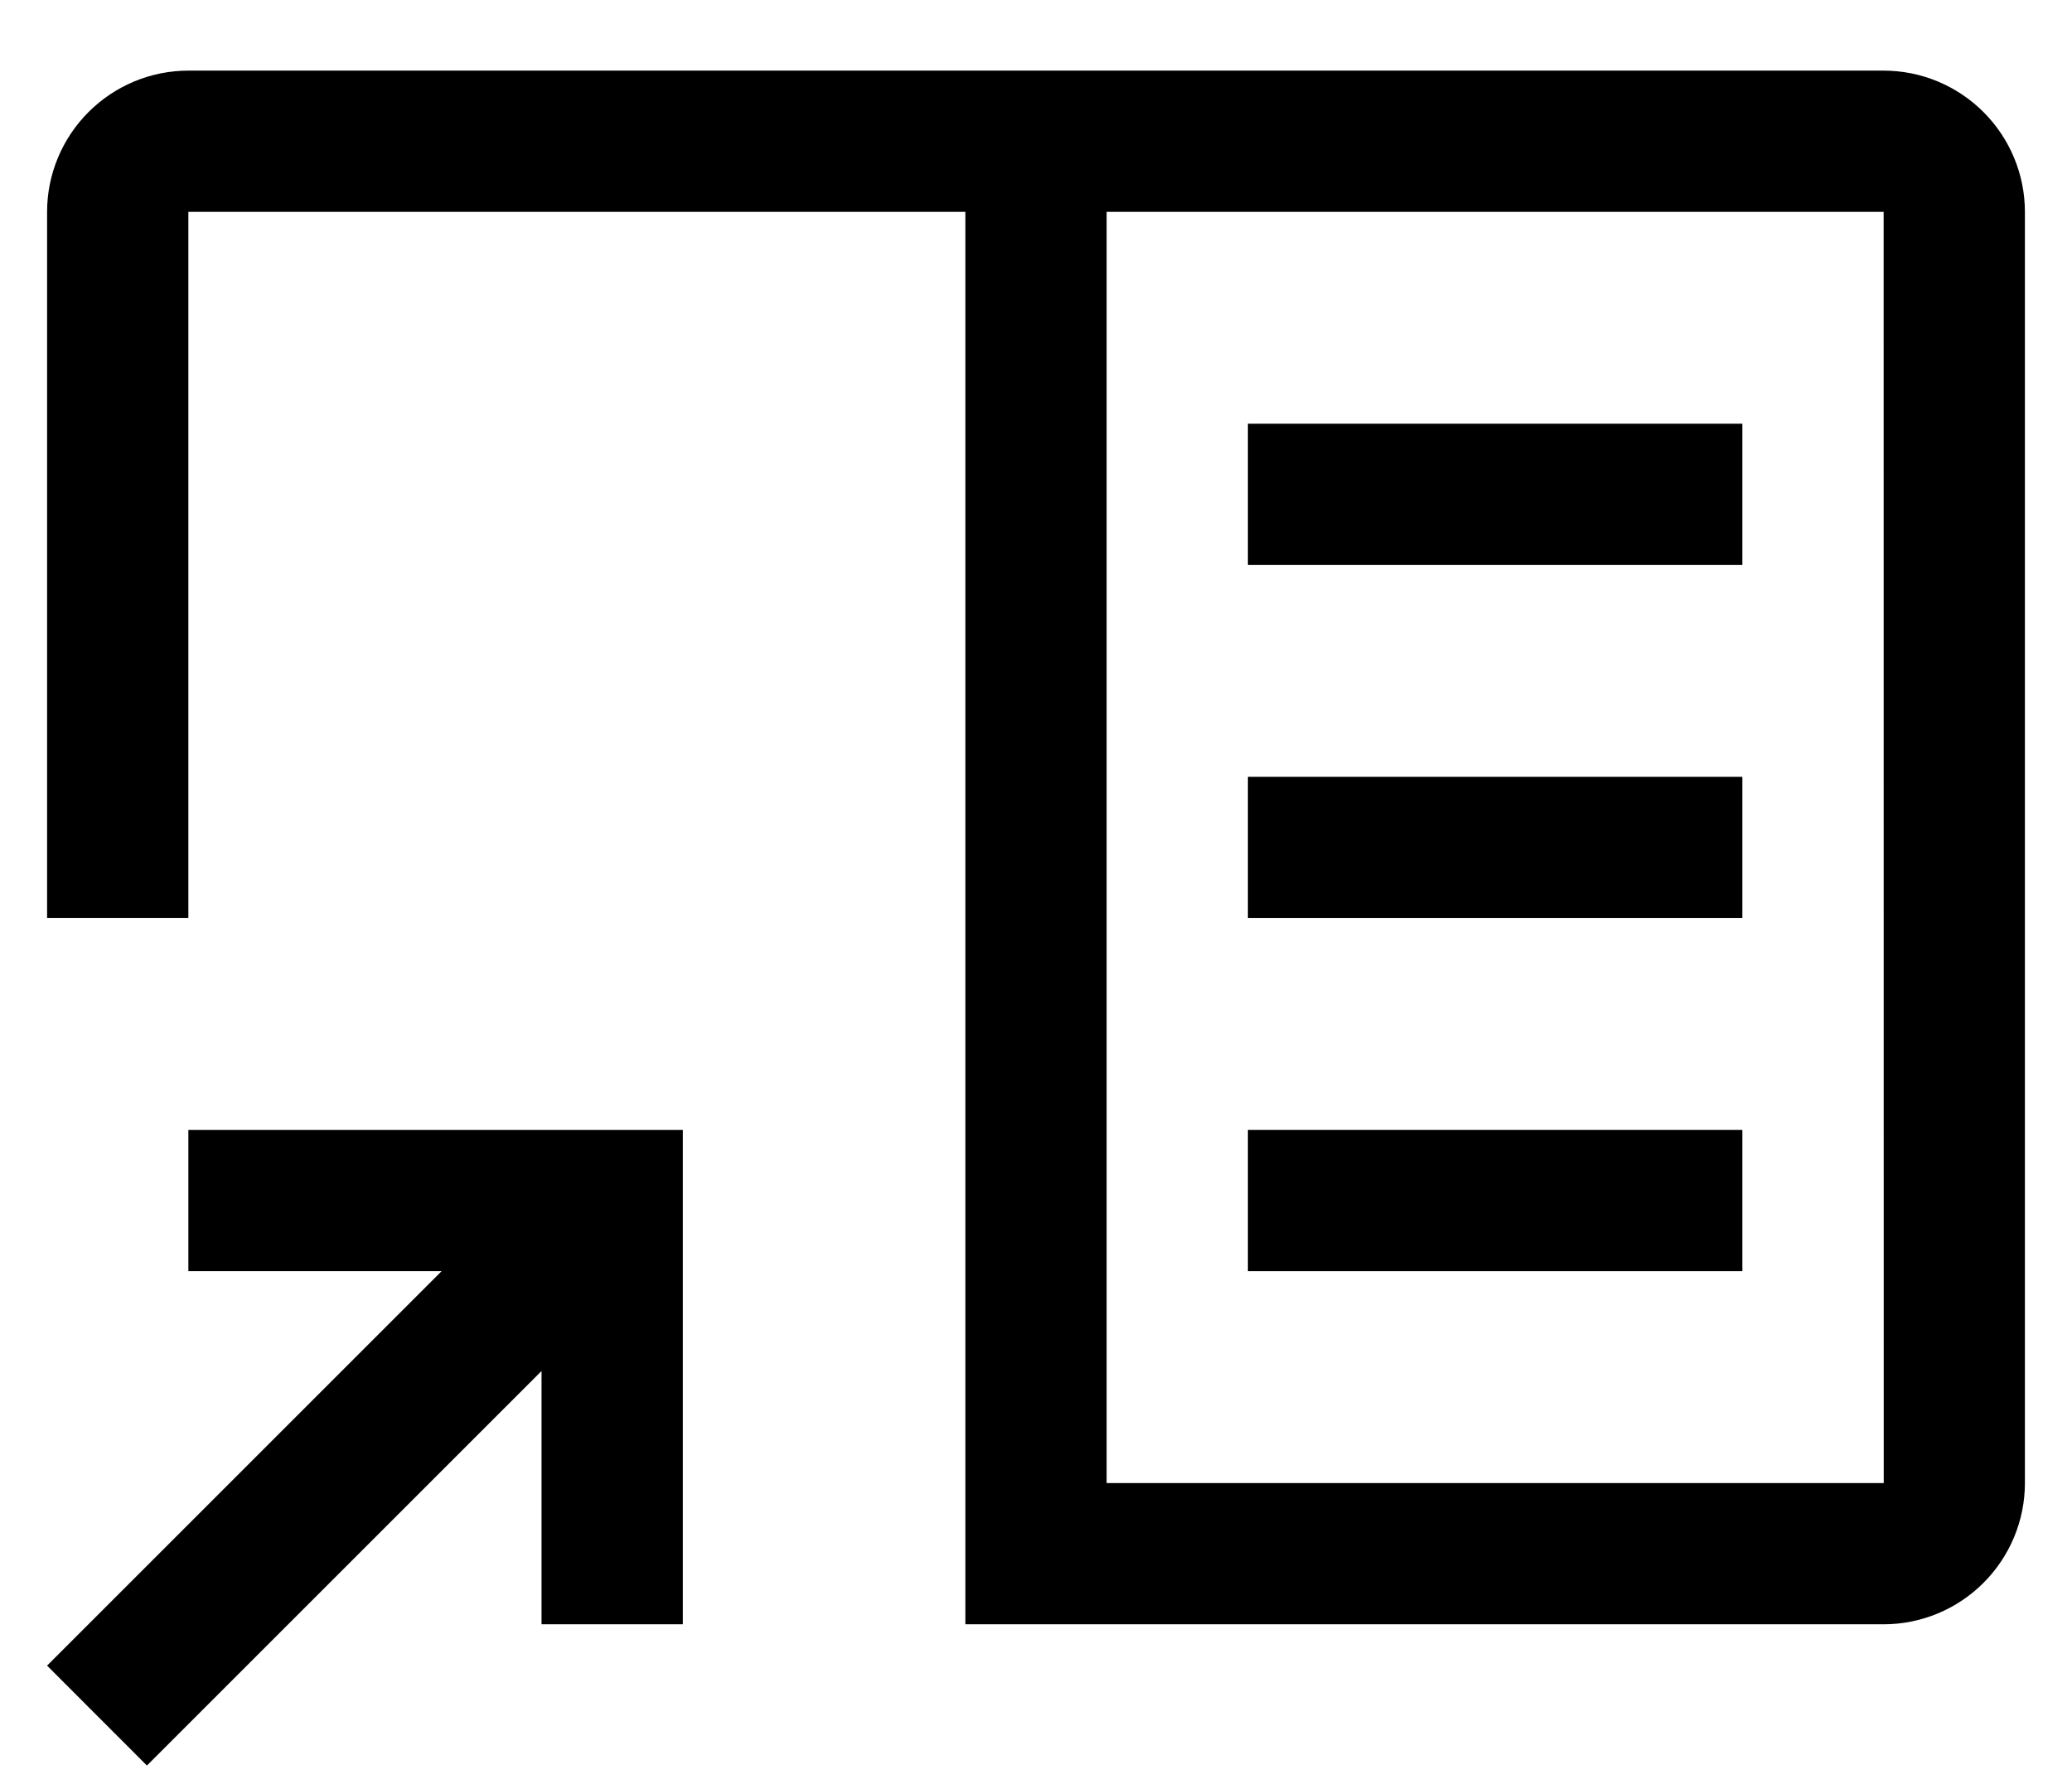 <svg width="22" height="19" viewBox="0 0 22 19" fill="none" xmlns="http://www.w3.org/2000/svg">
<path d="M2 12V13.5H4.689L0.5 17.689L1.56 18.75L5.75 14.56V17.25H7.25V12H2Z" fill="black"/>
<path d="M18.5 4.5H13.25V6H18.5V4.5Z" fill="black"/>
<path d="M18.5 8.25H13.25V9.75H18.5V8.25Z" fill="black"/>
<path d="M18.5 12H13.25V13.5H18.5V12Z" fill="black"/>
<path d="M20 0.75H2C1.602 0.75 1.221 0.909 0.94 1.19C0.659 1.471 0.5 1.852 0.5 2.25V9.75H2V2.25H10.25V17.25H20C20.398 17.25 20.779 17.091 21.06 16.81C21.341 16.529 21.5 16.148 21.5 15.75V2.25C21.5 1.852 21.341 1.471 21.06 1.19C20.779 0.909 20.398 0.75 20 0.75ZM11.75 15.75V2.25H20L20.001 15.75H11.75Z" fill="black"/>
</svg>

